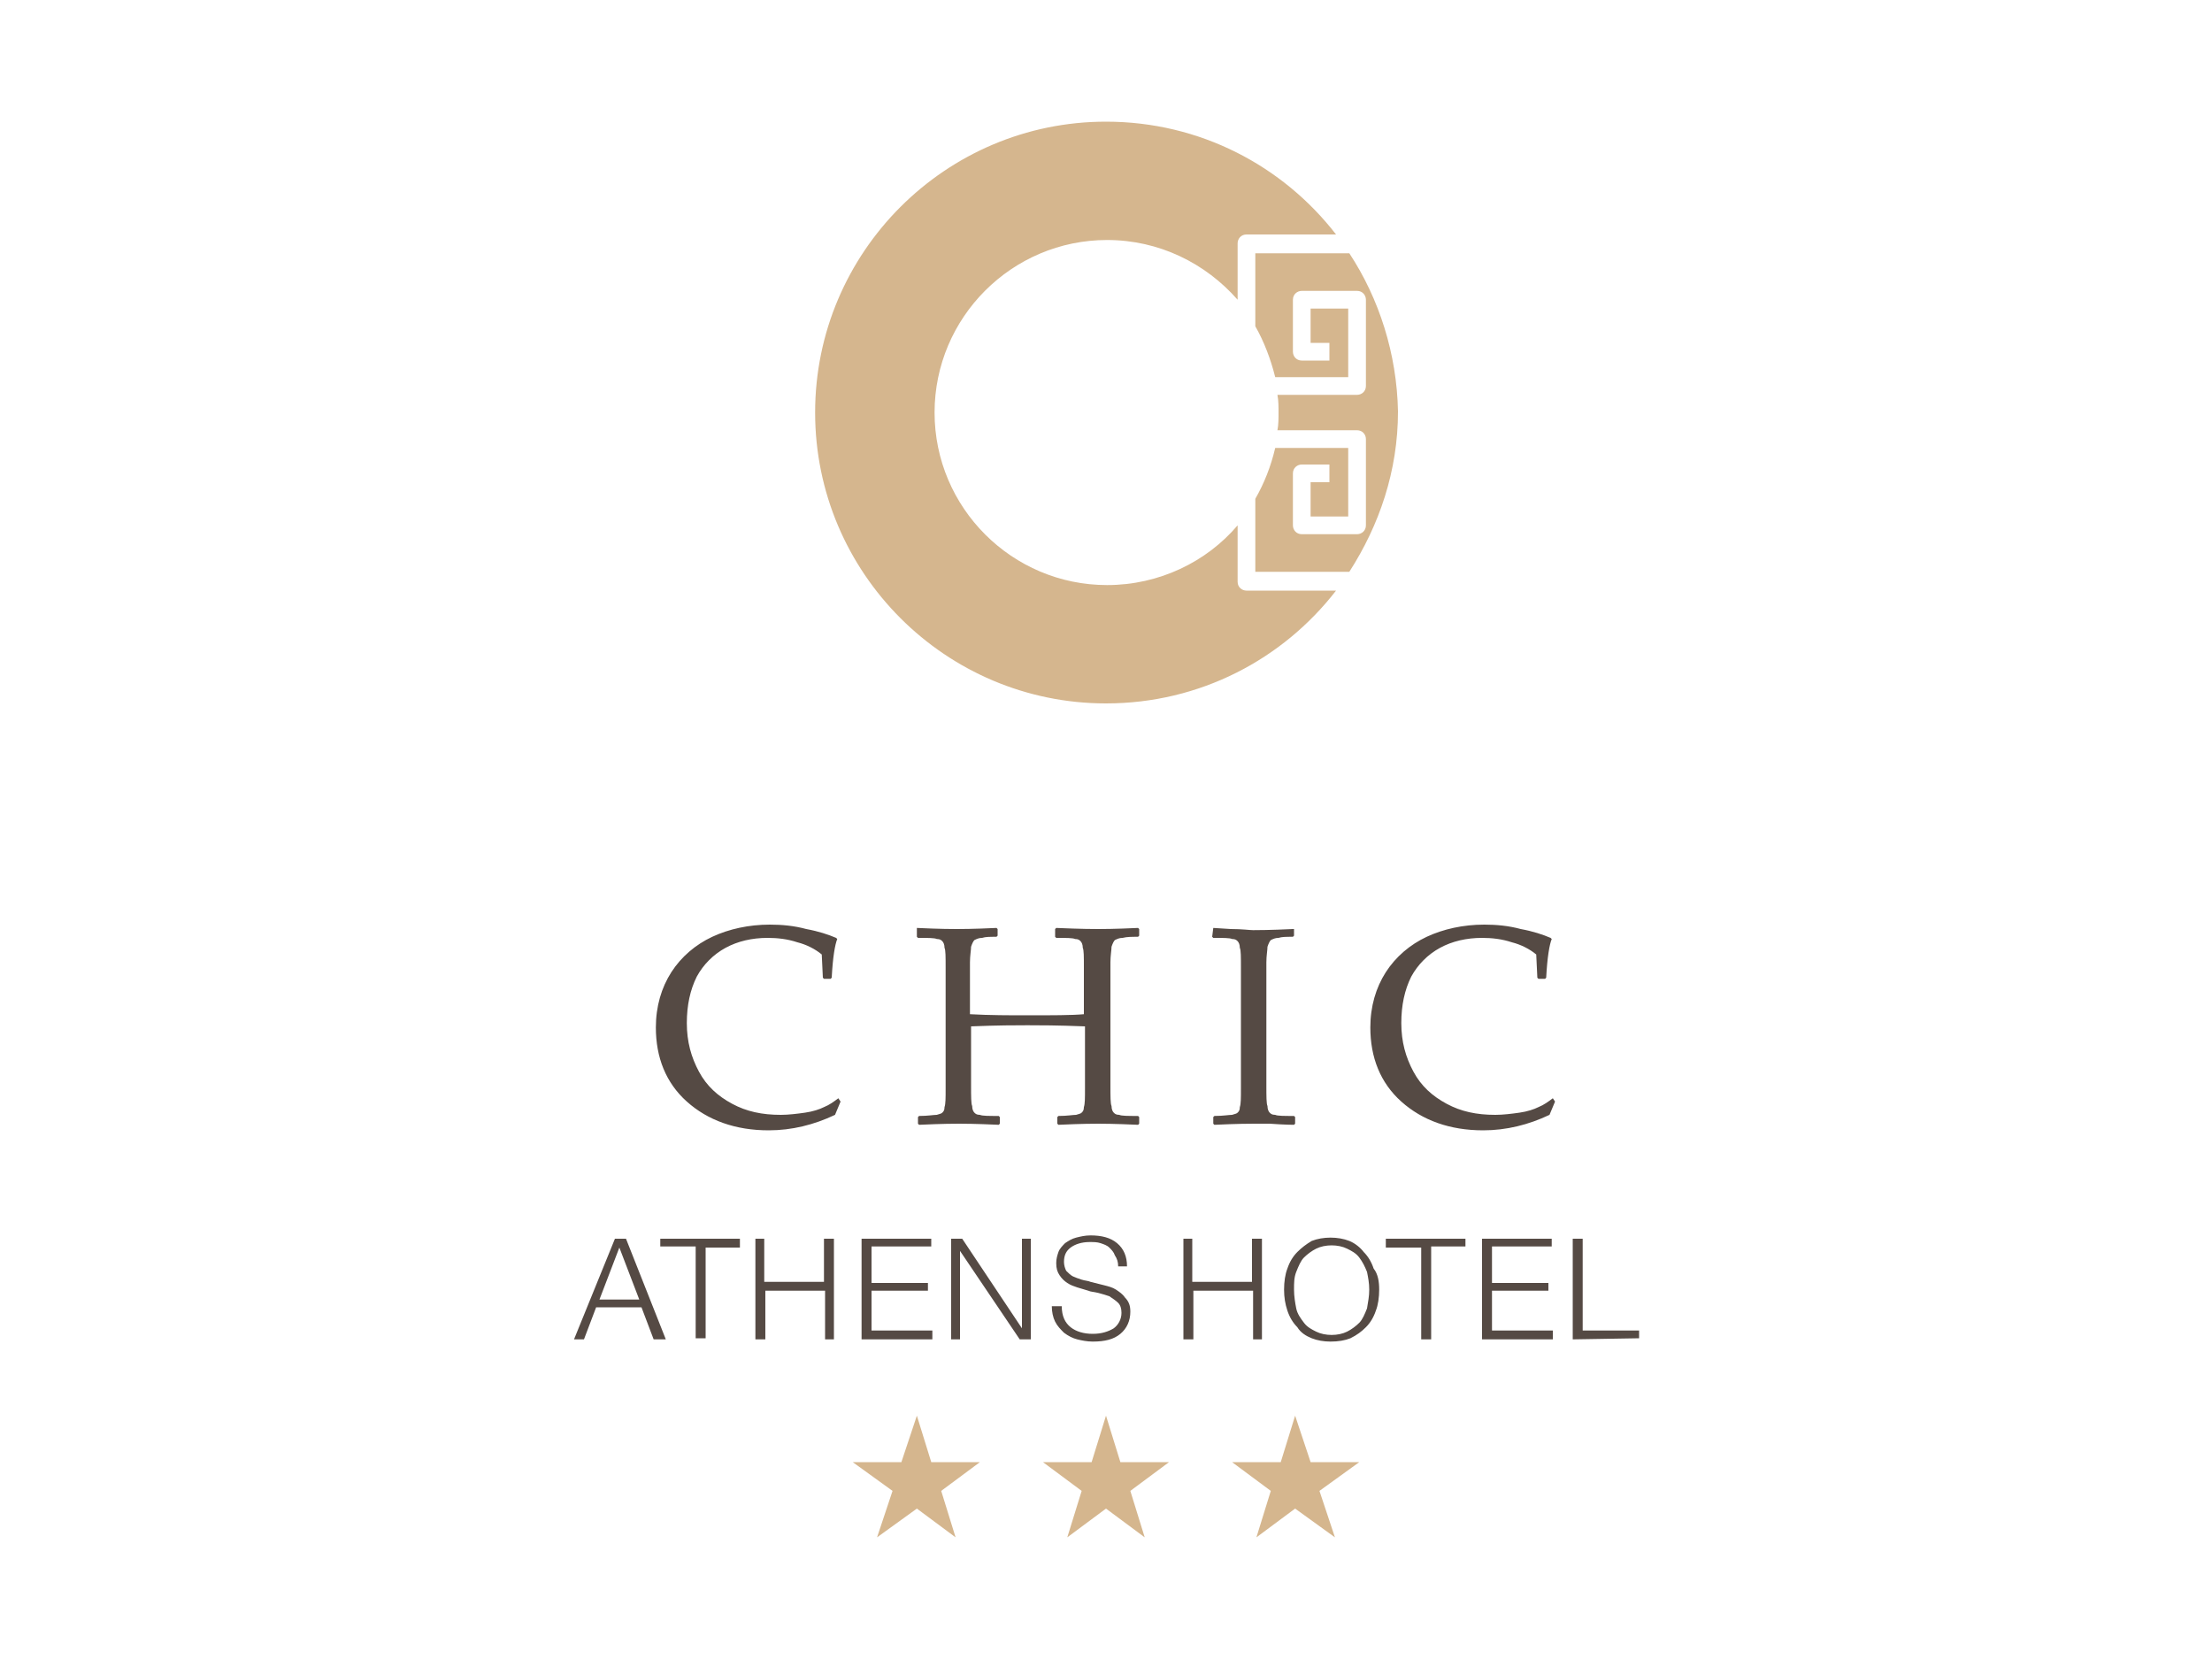 <svg xmlns="http://www.w3.org/2000/svg" xmlns:xlink="http://www.w3.org/1999/xlink" id="Layer_1-44513050" x="0px" y="0px" viewBox="0 0 200 150" style="enable-background:new 0 0 200 150;" xml:space="preserve"> <style type="text/css"> .st0{fill-rule:evenodd;clip-rule:evenodd;fill:#D5B68E;} .st1{fill-rule:evenodd;clip-rule:evenodd;fill:#554A44;} </style> <g> <g> <polygon class="st0" points="82.9,128 84.2,132.2 88.6,132.2 85.1,134.8 86.4,139 82.9,136.4 79.3,139 80.7,134.8 77.1,132.2 81.5,132.2 "></polygon> <polygon class="st0" points="100,128 98.7,132.2 94.3,132.2 97.8,134.8 96.5,139 100,136.4 103.5,139 102.2,134.8 105.7,132.2 101.3,132.2 "></polygon> <polygon class="st0" points="117.1,128 118.5,132.2 122.9,132.2 119.3,134.8 120.7,139 117.1,136.4 113.6,139 114.9,134.8 111.4,132.2 115.8,132.2 "></polygon> </g> <path class="st0" d="M100,11c8.5,0,16,4,20.8,10.2h-8.1c-0.5,0-0.8,0.4-0.8,0.8v5.1c-2.9-3.3-7.1-5.4-11.8-5.4 c-8.6,0-15.6,7-15.6,15.6s7,15.6,15.6,15.6c4.7,0,9-2.1,11.8-5.4v5.1c0,0.5,0.4,0.8,0.8,0.8h8.1c-4.8,6.2-12.3,10.2-20.8,10.2 c-14.5,0-26.3-11.8-26.3-26.3S85.5,11,100,11L100,11z M122,22.9h-8.5v6.6c0.8,1.4,1.4,3,1.8,4.6h6.6v-6.2h-3.4V31h1.7v1.6h-2.5 c-0.5,0-0.8-0.4-0.8-0.8v-4.7c0-0.5,0.4-0.8,0.8-0.8h5c0.5,0,0.8,0.4,0.8,0.8v7.8c0,0.5-0.4,0.8-0.8,0.8h-7.2 c0.1,0.5,0.1,1.1,0.1,1.6s0,1.1-0.1,1.6h7.2c0.5,0,0.8,0.4,0.8,0.8v7.8c0,0.5-0.4,0.8-0.8,0.8h-5c-0.5,0-0.8-0.4-0.8-0.8v-4.7 c0-0.5,0.4-0.8,0.8-0.8h2.5v1.6h-1.7v3.1h3.4v-6.2h-6.6c-0.4,1.7-1,3.2-1.8,4.6v6.6h8.5c2.7-4.2,4.4-9.1,4.4-14.5 C126.3,32,124.7,27,122,22.9z"></path> <path class="st1" d="M76,99.6l-0.5,1.2c-1.9,0.9-3.9,1.4-6,1.4c-3,0-5.5-0.9-7.4-2.6s-2.8-4-2.8-6.7c0-1.9,0.5-3.6,1.4-5 s2.2-2.5,3.7-3.2s3.3-1.1,5.2-1.1c1.1,0,2.2,0.1,3.3,0.4c1.1,0.2,2,0.5,2.7,0.8l0.1,0.1c-0.2,0.5-0.4,1.6-0.5,3.5l-0.1,0.1h-0.6 l-0.1-0.1l-0.1-2.1c-0.6-0.5-1.4-0.9-2.2-1.1c-0.9-0.3-1.8-0.4-2.7-0.4c-1.4,0-2.7,0.3-3.8,0.9c-1.1,0.6-2,1.5-2.6,2.6 c-0.6,1.2-0.9,2.6-0.9,4.2c0,1.7,0.4,3.1,1.1,4.4c0.7,1.3,1.7,2.2,3,2.9c1.3,0.7,2.7,1,4.4,1c0.7,0,1.5-0.1,2.2-0.2 s1.3-0.3,1.7-0.5c0.5-0.2,0.9-0.5,1.3-0.8L76,99.6L76,99.6z M82.9,83.9C85,84,86.2,84,86.5,84s1.5,0,3.6-0.1l0.1,0.1v0.6l-0.1,0.1 c-0.6,0-1,0-1.3,0.1c-0.3,0-0.5,0.1-0.7,0.2c-0.1,0.1-0.2,0.3-0.3,0.6c0,0.3-0.1,0.8-0.1,1.4v2.9v1.8c1.8,0.1,3.6,0.1,5.2,0.1 c2.2,0,4,0,5.1-0.1V90v-2.5c0-1,0-1.6-0.1-1.8c0-0.3-0.1-0.5-0.2-0.6s-0.2-0.2-0.5-0.2c-0.2-0.1-0.8-0.1-1.7-0.1l-0.1-0.1V84 l0.1-0.1C97.8,84,99,84,99.3,84s1.5,0,3.6-0.1L103,84v0.6l-0.1,0.1c-0.6,0-1,0-1.4,0.1c-0.3,0-0.5,0.1-0.7,0.2 c-0.1,0.1-0.2,0.3-0.3,0.6c0,0.3-0.1,0.8-0.1,1.4v2.9v5.8v2.5c0,0.9,0,1.6,0.1,1.8c0,0.3,0.1,0.5,0.2,0.6s0.2,0.2,0.5,0.2 c0.2,0.1,0.8,0.1,1.7,0.1l0.1,0.1v0.6l-0.1,0.1c-2.1-0.1-3.4-0.1-3.6-0.1c-0.3,0-1.5,0-3.6,0.1l-0.1-0.1V101l0.1-0.1 c0.8,0,1.3-0.1,1.6-0.1c0.3-0.1,0.4-0.1,0.5-0.2s0.2-0.2,0.2-0.5c0.1-0.3,0.1-0.8,0.1-1.7v-2.7v-2.9c-2.5-0.1-4.2-0.1-5.2-0.1 s-2.7,0-5.1,0.1v2.9v2.5c0,0.9,0,1.6,0.1,1.8c0,0.3,0.1,0.5,0.2,0.6s0.2,0.2,0.5,0.2c0.2,0.1,0.8,0.1,1.7,0.1l0.1,0.1v0.6l-0.1,0.1 c-2.1-0.1-3.3-0.1-3.6-0.1c-0.3,0-1.5,0-3.6,0.1l-0.1-0.1V101l0.1-0.1c0.8,0,1.3-0.1,1.6-0.1c0.3-0.1,0.4-0.1,0.5-0.2 s0.2-0.2,0.2-0.5c0.1-0.3,0.1-0.8,0.1-1.7v-2.7V90v-2.5c0-1,0-1.6-0.1-1.8c0-0.3-0.1-0.5-0.2-0.6s-0.2-0.2-0.5-0.2 c-0.2-0.1-0.8-0.1-1.7-0.1l-0.1-0.1L82.9,83.9L82.9,83.9L82.9,83.9z M109.7,83.9l1.6,0.1c1,0,1.7,0.1,2,0.1s1.5,0,3.6-0.1h0.1v0.6 l-0.1,0.1c-0.6,0-1,0-1.3,0.1c-0.3,0-0.5,0.1-0.7,0.2c-0.1,0.1-0.2,0.3-0.3,0.6c0,0.3-0.1,0.8-0.1,1.4v2.9v5.8v2.5 c0,0.9,0,1.6,0.1,1.8c0,0.3,0.1,0.5,0.2,0.6s0.2,0.2,0.5,0.2c0.2,0.1,0.8,0.1,1.7,0.1l0.1,0.1v0.6l-0.1,0.1c0,0-0.8,0-2.2-0.1 c-0.6,0-1.1,0-1.4,0s-1.5,0-3.6,0.1l-0.1-0.1V101l0.1-0.1c0.8,0,1.3-0.1,1.6-0.1c0.3-0.1,0.4-0.1,0.5-0.2s0.2-0.2,0.2-0.5 c0.1-0.3,0.1-0.8,0.1-1.7v-2.7V90v-2.5c0-1,0-1.6-0.1-1.8c0-0.3-0.1-0.5-0.2-0.6s-0.2-0.2-0.5-0.2c-0.2-0.1-0.8-0.1-1.7-0.1 l-0.1-0.1L109.7,83.9L109.7,83.9L109.7,83.9z M140.6,99.6l-0.5,1.2c-1.9,0.9-3.9,1.4-6,1.4c-3,0-5.5-0.9-7.4-2.6s-2.8-4-2.8-6.7 c0-1.9,0.5-3.6,1.4-5s2.2-2.5,3.7-3.2s3.3-1.1,5.2-1.1c1.1,0,2.2,0.1,3.3,0.4c1.1,0.2,2,0.5,2.7,0.8l0.1,0.1 c-0.2,0.5-0.4,1.6-0.5,3.5l-0.1,0.1h-0.6l-0.1-0.1l-0.1-2.1c-0.6-0.5-1.4-0.9-2.2-1.1c-0.9-0.3-1.8-0.4-2.7-0.4 c-1.4,0-2.7,0.3-3.8,0.9s-2,1.5-2.6,2.6c-0.6,1.2-0.9,2.6-0.9,4.2c0,1.7,0.4,3.1,1.1,4.4c0.7,1.3,1.7,2.2,3,2.9 c1.3,0.7,2.7,1,4.4,1c0.7,0,1.5-0.1,2.2-0.2s1.3-0.3,1.7-0.5c0.5-0.2,0.9-0.5,1.3-0.8L140.6,99.6z"></path> <path class="st1" d="M56,112.8l-1.8,4.7h3.6L56,112.8L56,112.8z M59.1,121.1l-1.1-2.9h-4.1l-1.1,2.9h-0.9l3.7-9.1h1l3.6,9.1H59.1 L59.1,121.1z M63.7,112.8h3.2V112h-7.2v0.7h3.2v8.3h0.9v-8.2H63.7z M74.6,121.1v-4.4h-5.4v4.4h-0.9V112h0.8v3.9h5.4V112h0.9v9.1 H74.6L74.6,121.1z M77.9,121.1V112h6.3v0.7h-5.4v3.3h5.1v0.7h-5.1v3.6h5.5v0.8H77.9L77.9,121.1z M92.2,121.1l-5.4-8v8H86V112h1 l5.4,8.1V112h0.8v9.1H92.2L92.2,121.1z M102.2,118.6c0,0.8-0.3,1.5-0.9,2s-1.4,0.7-2.5,0.7c-0.5,0-1-0.1-1.4-0.2s-0.8-0.3-1.2-0.6 c-0.3-0.3-0.6-0.6-0.8-1c-0.2-0.4-0.3-0.9-0.3-1.4H96c0,0.9,0.3,1.5,0.8,1.9s1.2,0.6,2,0.6s1.4-0.2,1.9-0.5 c0.4-0.3,0.7-0.8,0.7-1.4c0-0.4-0.1-0.7-0.3-0.9c-0.2-0.2-0.5-0.4-0.8-0.6c-0.3-0.1-0.6-0.2-1-0.3c-0.4-0.1-0.7-0.1-0.9-0.2 c-0.3-0.1-0.7-0.2-1-0.3c-0.3-0.1-0.6-0.2-0.9-0.4c-0.3-0.2-0.5-0.4-0.7-0.7c-0.2-0.3-0.3-0.6-0.3-1.1c0-0.4,0.1-0.7,0.2-1 s0.4-0.6,0.6-0.8c0.3-0.2,0.6-0.4,1-0.5s0.8-0.2,1.3-0.2c1,0,1.8,0.2,2.4,0.7s0.9,1.2,0.9,2.1h-0.8c0-0.4-0.1-0.7-0.3-1 c-0.1-0.3-0.3-0.5-0.5-0.7s-0.5-0.3-0.8-0.4s-0.6-0.1-1-0.1c-0.7,0-1.3,0.2-1.7,0.5c-0.4,0.3-0.6,0.7-0.6,1.3 c0,0.3,0.1,0.6,0.2,0.8c0.2,0.2,0.4,0.4,0.6,0.5s0.5,0.2,0.8,0.3c0.3,0.1,0.6,0.1,0.8,0.2c0.4,0.1,0.8,0.2,1.2,0.3 c0.4,0.1,0.8,0.2,1.1,0.4c0.3,0.2,0.6,0.4,0.8,0.7C102.1,117.7,102.2,118.1,102.2,118.6L102.2,118.6z M113.3,121.1v-4.4h-5.4v4.4 H107V112h0.8v3.9h5.4V112h0.9v9.1H113.3L113.3,121.1z M123.8,116.6c0-0.6-0.1-1.1-0.2-1.6c-0.2-0.5-0.4-0.9-0.7-1.3 c-0.3-0.4-0.7-0.6-1.1-0.8c-0.4-0.2-0.9-0.3-1.4-0.3s-1,0.1-1.4,0.3c-0.4,0.2-0.8,0.5-1.1,0.8c-0.3,0.3-0.5,0.8-0.7,1.3 s-0.2,1-0.2,1.6s0.1,1.2,0.2,1.7s0.4,0.9,0.7,1.3c0.3,0.4,0.7,0.6,1.1,0.8c0.4,0.2,0.9,0.3,1.4,0.3s1-0.1,1.4-0.3 c0.4-0.2,0.8-0.5,1.1-0.8c0.3-0.3,0.5-0.8,0.7-1.3C123.7,117.7,123.8,117.2,123.8,116.6L123.8,116.6z M124.7,116.6 c0,0.7-0.1,1.4-0.3,1.9c-0.2,0.6-0.5,1.1-0.9,1.5s-0.8,0.7-1.4,1c-0.5,0.2-1.1,0.3-1.8,0.3c-0.6,0-1.2-0.1-1.7-0.3 c-0.5-0.2-1-0.5-1.3-1c-0.4-0.4-0.7-0.9-0.9-1.5c-0.2-0.6-0.3-1.2-0.3-1.9c0-0.7,0.1-1.4,0.3-1.9c0.2-0.6,0.5-1.1,0.9-1.5 s0.8-0.7,1.3-1c0.5-0.2,1.1-0.3,1.7-0.3s1.2,0.1,1.7,0.3c0.5,0.2,1,0.6,1.3,1c0.4,0.4,0.7,0.9,0.9,1.5 C124.6,115.2,124.7,115.9,124.7,116.6L124.7,116.6z M129.4,112.8v8.3h-0.9v-8.3h-3.2V112h7.2v0.7h-3.1V112.8z M134,121.1V112h6.3 v0.7h-5.4v3.3h5.1v0.7h-5.1v3.6h5.5v0.8H134L134,121.1z M142.2,121.1V112h0.9v8.3h5.1v0.7L142.2,121.1L142.2,121.1z"></path> </g> </svg>